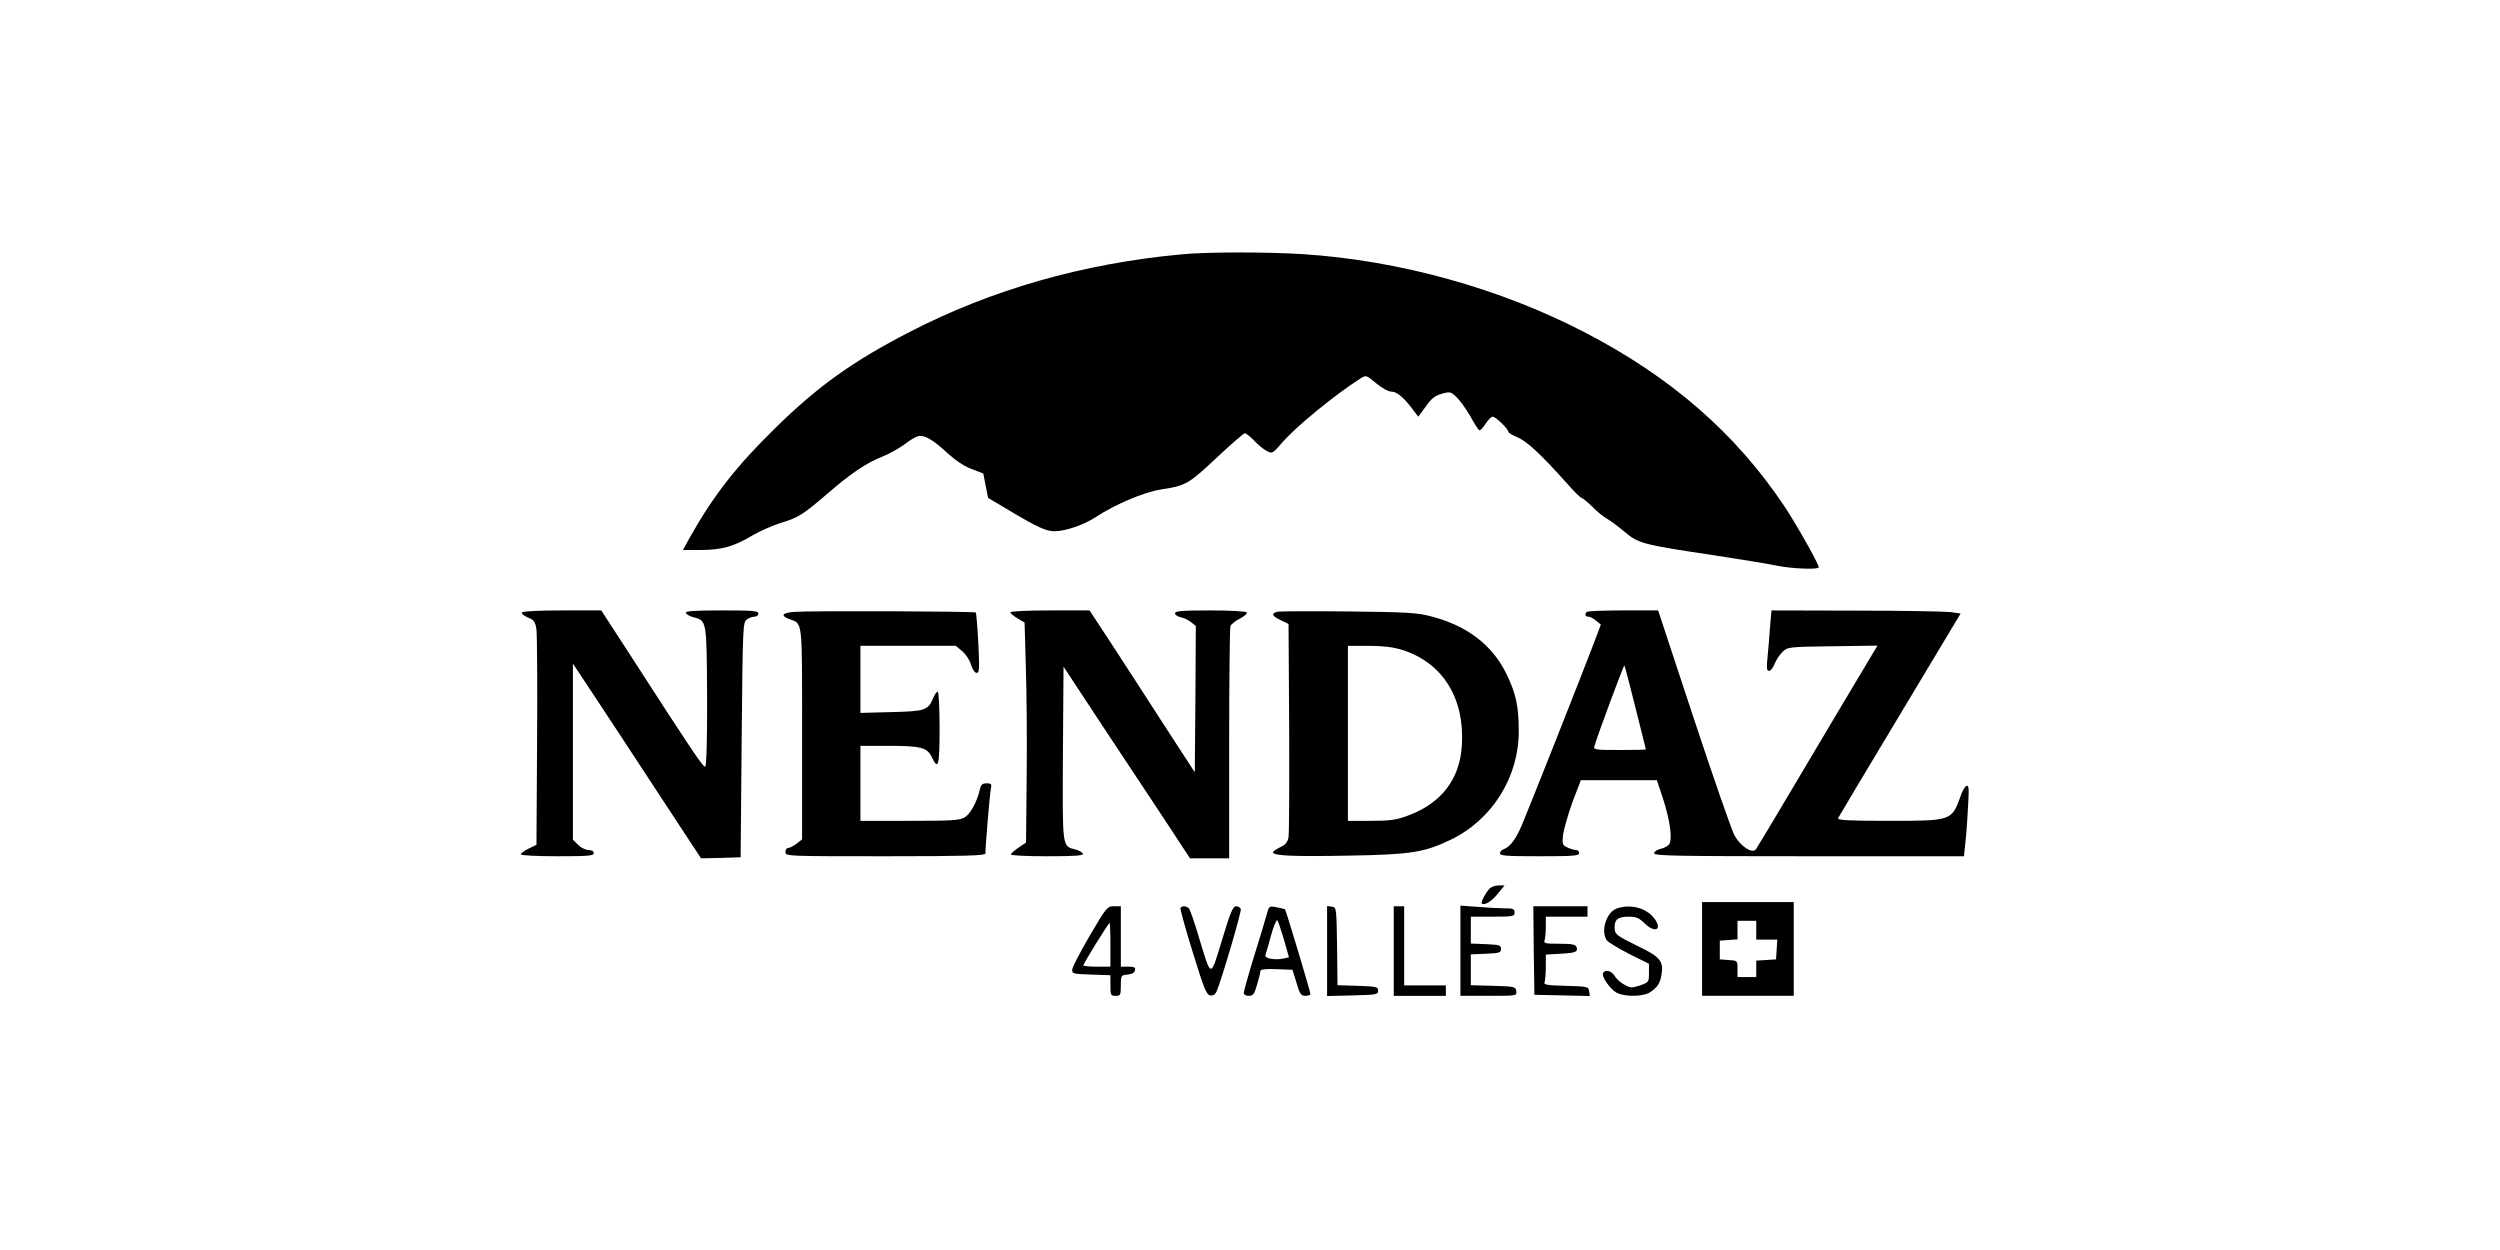 <?xml version="1.0" standalone="no"?>
<!DOCTYPE svg PUBLIC "-//W3C//DTD SVG 20010904//EN" "http://www.w3.org/TR/2001/REC-SVG-20010904/DTD/svg10.dtd">
<svg xmlns="http://www.w3.org/2000/svg" version="1.0" width="1200" height="600" viewBox="0 0 1200 600" preserveAspectRatio="xMidYMid meet">

<g transform="translate(0,600) scale(0.1,-0.1)" fill="#000000" stroke="none">
<path d="M5670 4779 c-473 -44 -910 -169 -1305 -373 -271 -140 -437 -258 -643 -460 -187 -183 -299 -326 -412 -528 l-32 -58 84 0 c102 0 162 17 248 69 36 21 97 48 135 60 86 26 106 38 225 140 117 101 187 148 265 179 33 13 80 40 105 58 24 19 54 37 66 40 30 8 72 -16 142 -81 37 -34 80 -63 115 -76 l57 -22 11 -58 12 -59 106 -63 c131 -78 173 -97 212 -97 52 0 141 30 197 67 94 62 232 120 312 133 123 19 133 25 268 151 69 65 131 119 137 119 6 0 27 -16 46 -36 18 -20 46 -42 60 -49 25 -14 28 -12 73 40 66 77 251 228 377 309 26 16 27 16 75 -24 29 -24 59 -40 74 -40 26 0 61 -30 107 -93 l21 -27 36 49 c27 39 44 52 77 61 39 11 43 10 71 -17 16 -15 45 -56 65 -90 19 -35 38 -65 43 -68 5 -3 18 11 30 30 12 19 28 35 35 35 14 0 75 -59 75 -73 0 -4 21 -17 46 -27 45 -20 109 -79 237 -222 33 -38 64 -68 69 -68 4 0 27 -19 51 -42 23 -24 54 -49 69 -57 15 -8 53 -36 84 -62 68 -58 88 -63 429 -114 132 -20 271 -43 308 -51 70 -14 197 -19 197 -7 0 16 -107 206 -165 293 -233 349 -543 619 -955 833 -409 213 -893 347 -1355 377 -174 11 -463 11 -585 -1z"/>
<path d="M2505 3060 c-3 -5 10 -16 29 -24 30 -12 35 -20 41 -58 3 -24 5 -266 3 -538 l-3 -495 -37 -18 c-21 -10 -38 -23 -38 -28 0 -5 75 -9 175 -9 149 0 175 2 175 15 0 9 -9 15 -25 15 -14 0 -37 11 -50 25 l-25 24 0 423 0 423 208 -315 c114 -173 252 -384 307 -468 l100 -152 95 2 95 3 5 563 c5 543 6 564 24 578 11 8 28 14 38 14 10 0 18 7 18 15 0 13 -26 15 -176 15 -132 0 -175 -3 -172 -12 3 -7 18 -16 34 -20 67 -17 66 -12 68 -380 1 -207 -3 -335 -9 -338 -9 -5 -64 77 -371 553 l-128 197 -187 0 c-111 0 -190 -4 -194 -10z"/>
<path d="M3813 3063 c-58 -4 -68 -18 -26 -34 67 -25 63 11 63 -550 l0 -508 -26 -20 c-15 -12 -33 -21 -40 -21 -8 0 -14 -9 -14 -20 0 -20 7 -20 480 -20 377 0 480 3 480 13 0 36 21 286 26 310 5 24 3 27 -20 27 -20 0 -27 -6 -32 -27 -14 -62 -46 -120 -73 -136 -25 -15 -61 -17 -265 -17 l-236 0 0 180 0 180 134 0 c157 0 187 -8 209 -55 31 -65 37 -42 37 140 0 96 -4 175 -9 175 -5 0 -14 -13 -21 -29 -25 -60 -37 -65 -200 -69 l-150 -4 0 161 0 161 229 0 229 0 31 -26 c17 -14 36 -43 42 -65 7 -22 18 -39 27 -39 13 0 14 20 8 142 -4 79 -10 145 -12 148 -6 6 -802 9 -871 3z"/>
<path d="M4850 3061 c0 -5 15 -18 34 -29 l34 -20 6 -213 c4 -118 6 -356 4 -529 l-3 -314 -35 -24 c-19 -13 -36 -27 -38 -33 -2 -5 67 -9 173 -9 133 0 176 3 173 12 -3 7 -18 16 -34 20 -67 17 -64 1 -62 461 l3 417 183 -278 c101 -152 238 -359 304 -459 l120 -183 94 0 94 0 0 549 c0 302 3 557 6 566 4 9 24 25 46 36 21 11 36 24 33 29 -4 6 -78 10 -176 10 -137 0 -169 -3 -169 -14 0 -7 13 -16 28 -19 16 -3 38 -14 50 -24 l22 -18 -2 -351 -3 -351 -150 231 c-82 127 -195 302 -252 389 l-103 157 -190 0 c-106 0 -190 -4 -190 -9z"/>
<path d="M6133 3064 c-33 -8 -28 -21 15 -41 l37 -18 3 -495 c1 -272 0 -510 -3 -528 -5 -25 -14 -37 -41 -49 -18 -9 -34 -20 -34 -24 0 -17 102 -21 363 -16 300 5 362 15 490 76 199 96 327 300 327 520 0 121 -13 182 -60 278 -67 137 -189 230 -359 274 -66 18 -116 21 -396 24 -176 2 -330 1 -342 -1z m596 -183 c195 -61 302 -231 288 -459 -10 -163 -99 -279 -262 -338 -54 -20 -85 -24 -175 -24 l-110 0 0 420 0 420 99 0 c69 0 118 -6 160 -19z"/>
<path d="M7617 3063 c-12 -11 -8 -23 7 -23 8 0 24 -8 37 -19 l23 -19 -33 -88 c-50 -132 -318 -810 -348 -879 -28 -65 -56 -101 -85 -111 -10 -3 -18 -12 -18 -20 0 -12 32 -14 190 -14 162 0 190 2 190 15 0 8 -7 15 -15 15 -8 0 -26 5 -41 12 -25 12 -26 15 -21 63 4 27 24 97 45 155 l40 105 182 0 183 0 30 -90 c34 -105 46 -198 28 -219 -7 -8 -26 -18 -42 -21 -16 -4 -29 -13 -29 -21 0 -12 108 -14 744 -14 l743 0 6 58 c4 31 10 108 13 171 6 93 5 113 -6 109 -8 -2 -21 -24 -29 -49 -43 -119 -42 -119 -347 -119 -193 0 -245 3 -241 13 3 6 136 230 297 497 l291 485 -48 7 c-26 3 -231 7 -454 7 l-406 1 -7 -82 c-3 -46 -9 -111 -12 -145 -5 -51 -4 -63 8 -63 8 0 19 15 26 33 7 19 24 44 38 58 25 24 29 24 241 27 l215 3 -20 -33 c-18 -29 -257 -431 -475 -798 -44 -74 -84 -140 -89 -147 -18 -22 -74 15 -103 68 -14 27 -102 280 -196 564 l-170 515 -168 0 c-92 0 -171 -3 -174 -7z m233 -459 c28 -110 50 -200 50 -201 0 -2 -57 -3 -126 -3 -116 0 -126 1 -121 18 18 61 141 391 144 388 2 -2 26 -93 53 -202z"/>
<path d="M7148 1733 c-21 -25 -41 -64 -35 -70 12 -11 48 11 77 48 l32 39 -30 0 c-16 0 -36 -8 -44 -17z"/>
<path d="M8170 1445 l0 -225 220 0 220 0 0 225 0 225 -220 0 -220 0 0 -225z m260 90 l0 -45 51 0 50 0 -3 -47 -3 -48 -47 -3 -48 -3 0 -40 0 -39 -45 0 -45 0 0 39 c0 40 0 40 -42 43 l-43 3 0 45 0 45 43 3 42 3 0 45 0 44 45 0 45 0 0 -45z"/>
<path d="M5232 1511 c-45 -77 -83 -150 -85 -163 -2 -22 1 -23 91 -26 l92 -3 0 -49 c0 -47 2 -50 25 -50 23 0 25 3 25 49 0 49 1 50 32 53 22 2 34 9 36 21 3 14 -4 17 -32 17 l-36 0 0 145 0 145 -33 0 c-32 0 -36 -5 -115 -139z m98 -46 l0 -105 -65 0 c-36 0 -65 3 -65 6 0 9 121 204 126 204 2 0 4 -47 4 -105z"/>
<path d="M5666 1642 c-2 -4 24 -100 59 -212 54 -176 66 -205 84 -208 14 -2 24 4 31 20 24 56 120 383 116 395 -3 7 -13 13 -23 13 -15 0 -28 -31 -67 -161 -57 -187 -51 -187 -111 11 -20 69 -42 131 -47 138 -12 14 -34 16 -42 4z"/>
<path d="M6080 1610 c-6 -22 -33 -113 -61 -202 -27 -88 -49 -167 -49 -174 0 -8 10 -14 24 -14 21 0 27 8 40 54 9 30 16 59 16 65 0 8 24 11 77 9 l77 -3 19 -62 c16 -55 22 -63 43 -63 13 0 24 4 24 9 0 11 -117 401 -122 406 -1 2 -20 6 -40 10 -36 7 -37 7 -48 -35z m83 -120 l24 -85 -27 -6 c-42 -9 -92 1 -86 17 3 7 15 50 27 94 12 44 26 77 30 73 4 -4 18 -46 32 -93z"/>
<path d="M6370 1435 l0 -216 123 3 c114 3 122 4 122 23 0 18 -8 20 -97 23 l-98 3 -2 187 c-3 185 -3 187 -25 190 l-23 3 0 -216z"/>
<path d="M6690 1435 l0 -215 125 0 125 0 0 25 0 25 -100 0 -100 0 0 190 0 190 -25 0 -25 0 0 -215z"/>
<path d="M7010 1436 l0 -216 136 0 c135 0 135 0 132 23 -3 21 -8 22 -110 25 l-108 3 0 74 0 74 73 3 c64 3 72 5 72 23 0 18 -8 20 -72 23 l-73 3 0 64 0 65 105 0 c98 0 105 1 105 20 0 17 -7 20 -47 20 -27 0 -85 3 -130 7 l-83 6 0 -217z"/>
<path d="M7362 1438 l3 -213 133 -3 133 -3 -3 23 c-3 22 -7 23 -111 26 -93 2 -108 5 -103 18 3 9 6 42 6 74 l0 58 69 4 c75 4 87 9 78 33 -5 12 -23 15 -83 15 -65 0 -75 2 -70 16 3 9 6 38 6 65 l0 49 100 0 100 0 0 25 0 25 -130 0 -130 0 2 -212z"/>
<path d="M7760 1639 c-50 -18 -78 -110 -47 -153 7 -9 55 -38 107 -65 l95 -47 0 -45 c0 -43 -1 -44 -43 -59 -39 -13 -45 -13 -76 4 -18 10 -39 29 -46 42 -14 24 -44 32 -55 14 -10 -16 34 -79 65 -95 40 -21 129 -19 160 2 36 24 48 43 55 83 11 65 -5 86 -106 135 -112 55 -119 60 -119 94 0 38 17 51 68 51 35 0 49 -6 74 -30 53 -53 91 -32 46 25 -38 48 -115 67 -178 44z"/>
</g>
</svg>